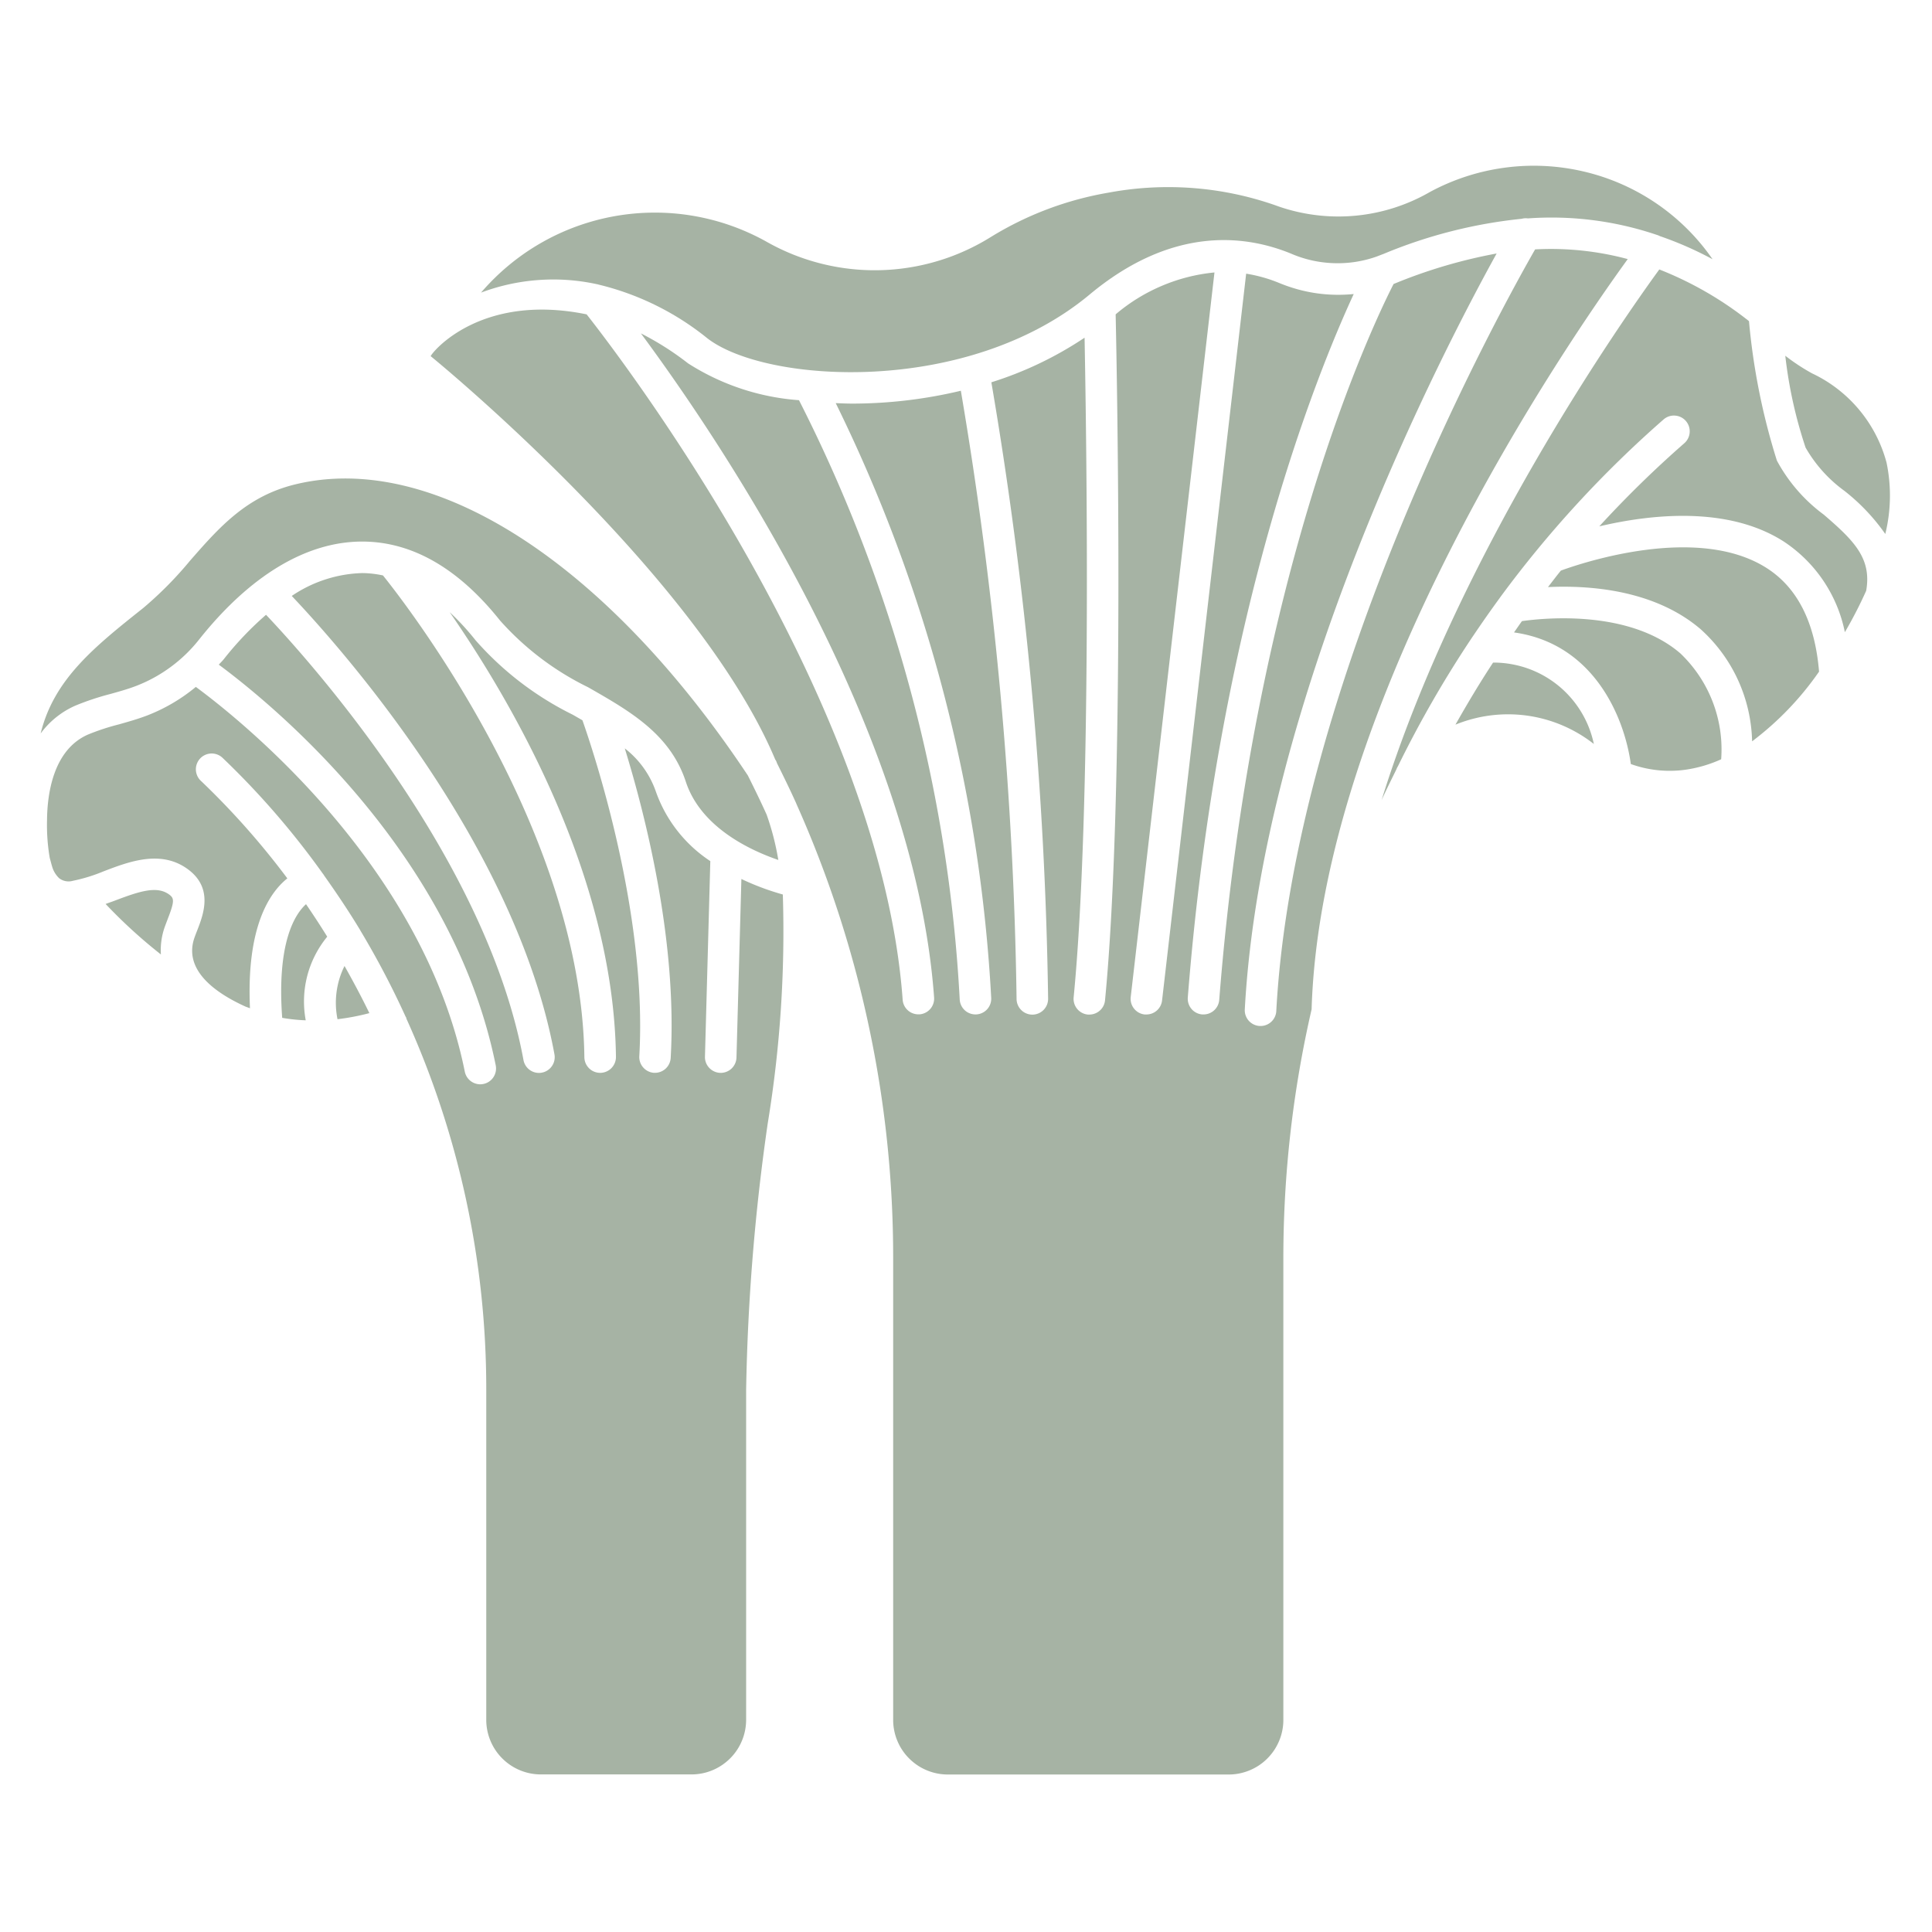 <svg viewBox="0 0 375 375" version="1.0" height="500" width="500" xmlns="http://www.w3.org/2000/svg"><defs><clipPath id="a"><path d="M9 111h144v233.629H9Zm0 0"></path></clipPath><clipPath id="b"><path d="M7.934 92H152v75H7.934Zm0 0"></path></clipPath><clipPath id="c"><path d="M83 48h233v296.629H83Zm0 0"></path></clipPath></defs><g clip-path="url(#a)"><path d="m143.902 170.61-.953 34.652a3.071 3.071 0 0 1-.922 2.113 3 3 0 0 1-.984.64q-.55.228-1.148.227h-.086a3 3 0 0 1-1.164-.27 3.088 3.088 0 0 1-1.613-1.7 3 3 0 0 1-.2-1.178l1.04-37.953a26.7 26.7 0 0 1-6.395-5.891 26.7 26.7 0 0 1-4.18-7.625 18.14 18.14 0 0 0-6.027-8.367c3.898 12.652 10.23 37.219 8.91 60.09a3.08 3.08 0 0 1-.953 2.05 3.08 3.08 0 0 1-2.098.836h-.18a3 3 0 0 1-1.148-.308 3 3 0 0 1-.946-.723 3.033 3.033 0 0 1-.766-2.203c1.606-27.824-9.003-59.437-11.038-65.195-.64-.368-1.274-.735-1.93-1.106a61 61 0 0 1-18.824-14.433 49.4 49.4 0 0 0-5.016-5.446c12 17.309 31.832 51.149 32.274 86.317a3.08 3.08 0 0 1-.871 2.175q-.423.435-.985.676-.556.239-1.168.25h-.043q-.603-.001-1.16-.23a3 3 0 0 1-.988-.653 3.1 3.1 0 0 1-.668-.98 3.1 3.1 0 0 1-.246-1.156c-.543-43.809-33.973-87.153-39.09-93.528a20 20 0 0 0-4.023-.457q-3.67.106-7.16 1.239a25.5 25.5 0 0 0-6.524 3.199c9.726 10.262 43.5 48.297 50.988 88.965q.11.597-.015 1.195a3 3 0 0 1-.473 1.094q-.346.504-.856.832a3 3 0 0 1-1.105.441 3 3 0 0 1-.555.055 3.05 3.05 0 0 1-2.64-1.516 3 3 0 0 1-.368-.992c-7.25-39.363-41.535-77.52-49.968-86.414a63 63 0 0 0-8.164 8.57c-.317.407-.676.73-1.004 1.11 10.433 7.726 45.386 36.293 53.754 77.781a3.08 3.08 0 0 1-1.293 3.144q-.509.342-1.106.461a2.963 2.963 0 0 1-1.633-.117 3.057 3.057 0 0 1-1.973-2.27c-8.073-40.105-43.679-68.402-52.206-74.683a34.1 34.1 0 0 1-9.29 5.484c-1.886.735-3.804 1.27-5.652 1.793a44.6 44.6 0 0 0-5.976 1.965c-6.848 2.989-7.93 11.715-7.965 16.649q-.093 3.674.523 7.289c.164.578.29 1.113.47 1.71q.38 1.292 1.343 2.231.57.444 1.273.578.709.136 1.399-.062a32 32 0 0 0 5.949-1.832c4.957-1.899 11.133-4.254 16.36-.43 5.023 3.672 3.023 8.817 1.831 11.895-.187.472-.37.945-.535 1.41-2.195 6.324 4.133 10.742 9.824 13.332.317.144.633.23.954.363-.711-15.695 3.722-22.387 7.253-25.21a151.4 151.4 0 0 0-16.796-18.946 3 3 0 0 1-.692-.977 3.1 3.1 0 0 1-.265-1.168 3.08 3.08 0 0 1 .84-2.191q.42-.445.976-.691a3.1 3.1 0 0 1 1.168-.266c.406-.012.8.059 1.18.203s.718.36 1.011.637a157.6 157.6 0 0 1 19.442 22.445q.164.194.285.41c2.445 3.45 4.812 6.977 7.004 10.61v.02a167 167 0 0 1 8.793 16.733c.054.086.11.176.152.27v.113a174.3 174.3 0 0 1 11.606 35.215 174.3 174.3 0 0 1 3.906 36.867v64.055q0 1.043.207 2.063.203 1.02.605 1.98c.266.645.59 1.25.977 1.828q.58.868 1.316 1.602a10.6 10.6 0 0 0 3.43 2.297 10.6 10.6 0 0 0 4.047.812h29.277a11 11 0 0 0 2.063-.207 10.6 10.6 0 0 0 3.808-1.586q.865-.58 1.602-1.316.737-.734 1.316-1.602c.387-.578.711-1.183.977-1.828q.403-.96.605-1.98.205-1.02.211-2.063v-64.047q.453-26.002 4.192-51.734a229.6 229.6 0 0 0 2.93-44.43 50 50 0 0 1-8.044-3.012m0 0" fill="#a6b3a4"></path></g><path d="M322.172 45.828a68 68 0 0 1 10.234 4.488 42.03 42.03 0 0 0-25.254-17.082 42.41 42.41 0 0 0-15.168-.676q-3.79.516-7.43 1.7a42.6 42.6 0 0 0-7.003 3.004 35.55 35.55 0 0 1-14.313 4.59 35.4 35.4 0 0 1-7.558-.07 35.6 35.6 0 0 1-7.375-1.665 62.9 62.9 0 0 0-16.371-3.586 63 63 0 0 0-16.739.856 64.2 64.2 0 0 0-22.851 8.601 42.5 42.5 0 0 1-5.043 2.696 42 42 0 0 1-5.356 1.996 42 42 0 0 1-5.578 1.261 42 42 0 0 1-5.695.504c-1.91.04-3.817-.047-5.711-.265a42 42 0 0 1-5.625-1.028 43 43 0 0 1-5.438-1.77 43 43 0 0 1-5.148-2.484 43 43 0 0 0-3.402-1.71 43 43 0 0 0-3.536-1.415 43 43 0 0 0-3.64-1.105 45 45 0 0 0-3.723-.79 44 44 0 0 0-7.582-.608q-1.906.006-3.805.183-1.893.171-3.769.508-1.875.335-3.715.828a46 46 0 0 0-3.633 1.145 44.5 44.5 0 0 0-6.898 3.199 45 45 0 0 0-3.223 2.031 45 45 0 0 0-3.031 2.3q-1.47 1.215-2.828 2.552-1.358 1.335-2.598 2.78a39.7 39.7 0 0 1 11.09-2.437q5.722-.422 11.328.786c.14.023.274.058.41.097a53.5 53.5 0 0 1 21.098 10.418c11.355 8.793 50.504 11.258 74.215-8.5 15.894-13.242 30-11.637 39.023-7.957a22.7 22.7 0 0 0 8.293 1.875 22.6 22.6 0 0 0 8.403-1.289l1.402-.539a94.5 94.5 0 0 1 26.719-6.781q.604-.166 1.226-.078a63.8 63.8 0 0 1 25.024 3.203q.298.087.574.234M326.14 126.805c-9.867-8.477-26.242-6.88-30.73-6.246-.527.722-1.02 1.468-1.539 2.195 15.352 2.148 21.379 16.219 22.672 25.547a22.3 22.3 0 0 0 10.504 1.117 25.5 25.5 0 0 0 7.031-2.043 25.8 25.8 0 0 0-.207-5.68 25.786 25.786 0 0 0-7.73-14.89M289.805 128.61c-2.586 3.925-4.989 7.96-7.305 12.046a27 27 0 0 1 10.398-2.008 26.9 26.9 0 0 1 7.016.98 27 27 0 0 1 6.52 2.774q1.53.903 2.93 2.004a20 20 0 0 0-.981-3.254 19.5 19.5 0 0 0-1.52-3.039 20 20 0 0 0-2.015-2.738 19.89 19.89 0 0 0-8.363-5.648 20 20 0 0 0-3.294-.844 19.3 19.3 0 0 0-3.386-.274m0 0" fill="#a6b3a4"></path><g clip-path="url(#b)"><path d="M14.64 136.957a52 52 0 0 1 6.774-2.254c1.79-.496 3.48-.969 5.086-1.594a28.5 28.5 0 0 0 6.703-3.703 28.6 28.6 0 0 0 5.492-5.336c9.875-12.398 20.813-18.953 31.598-18.953 9.656 0 18.66 5.156 26.77 15.332a55.4 55.4 0 0 0 17.07 12.938c8.199 4.68 15.941 9.101 18.98 18.332 2.895 8.812 12.348 13.27 17.957 15.199q-.743-4.5-2.265-8.793c-1.149-2.559-2.387-5.082-3.64-7.594-27.477-41.363-61.083-63.02-87.852-56.515-9.473 2.3-14.786 8.367-20.407 14.789a72 72 0 0 1-9.09 9.199c-9.503 7.558-17.359 13.84-19.925 24.36a16.7 16.7 0 0 1 6.75-5.407m0 0" fill="#a6b3a4"></path></g><path d="M54.773 197.563q2.269.398 4.57.48a19.9 19.9 0 0 1 .282-8.578 19.85 19.85 0 0 1 3.89-7.653c-1.324-2.14-2.699-4.242-4.117-6.312-2.195 1.984-5.687 7.508-4.625 22.063M342.867 110.23c-13.406-8.511-35.75-.996-39.898.52-.864 1.047-1.668 2.137-2.508 3.203 7.96-.375 20.648.477 29.644 8.188a30.1 30.1 0 0 1 7.238 9.844 30.3 30.3 0 0 1 2.739 11.906 59 59 0 0 0 12.996-13.528c-.785-9.535-4.2-16.324-10.21-20.133M32.828 173.621c-2.371-1.73-5.715-.644-10.57 1.203-.578.223-1.168.41-1.758.637a99 99 0 0 0 10.73 9.797 13.5 13.5 0 0 1 .723-5.27c.188-.535.406-1.078.61-1.633 1.347-3.457 1.25-4.015.265-4.734M65.512 197.828c2.086-.25 4.148-.64 6.18-1.18-1.504-3.113-3.13-6.152-4.82-9.148a15.9 15.9 0 0 0-1.544 5.05 15.9 15.9 0 0 0 .184 5.278m0 0" fill="#a6b3a4"></path><path d="M354.004 99.898a31.7 31.7 0 0 1-9.11-10.496 128.4 128.4 0 0 1-5.417-27.07 68.2 68.2 0 0 0-17.407-10.031c-6.937 9.527-39.074 55.176-53.902 102.996.902-1.996 1.887-3.953 2.855-5.926q.123-.343.317-.652a216.5 216.5 0 0 1 14.496-25.149l.05-.066a232 232 0 0 1 5.2-7.422l.074-.11a215.5 215.5 0 0 1 31.735-34.554 3.1 3.1 0 0 1 1.035-.598q.579-.194 1.183-.152a3.05 3.05 0 0 1 2.7 2.074q.193.575.152 1.184-.04.608-.309 1.152-.269.545-.73.95a210 210 0 0 0-16.504 16.136c9.914-2.332 24.848-4.02 35.73 2.898a27.6 27.6 0 0 1 11.934 17.645 84 84 0 0 0 4.137-8.035c1.117-6.317-2.403-9.762-8.22-14.774m0 0" fill="#a6b3a4"></path><g clip-path="url(#c)"><path d="m150.477 147.434.132.191q.123.238.2.5c1.257 2.535 2.507 5.078 3.675 7.668q.02.029.04.062l.03.114a215.3 215.3 0 0 1 14.048 43.054 215.3 215.3 0 0 1 4.761 45.043v89.782q0 1.042.207 2.062c.137.68.336 1.34.606 1.985q.397.962.976 1.824.58.868 1.317 1.601.739.738 1.601 1.317a10.6 10.6 0 0 0 3.813 1.586q1.02.206 2.062.207h54.567q1.043 0 2.062-.207a10.7 10.7 0 0 0 3.813-1.582q.866-.58 1.601-1.317.737-.739 1.317-1.601.577-.867.98-1.828.4-.963.606-1.985.206-1.02.207-2.062v-89.782a215.3 215.3 0 0 1 5.484-48.16c1.793-59.832 49.465-129.207 61.363-145.617a57.4 57.4 0 0 0-17.98-1.883c-6.195 10.809-46.8 83.867-50.238 147.84q-.031.587-.278 1.121t-.672.938a3 3 0 0 1-.972.62 3 3 0 0 1-1.137.22h-.164a3.073 3.073 0 0 1-2.113-1.012q-.405-.452-.61-1.028a3 3 0 0 1-.168-1.18c3.266-60.062 38.309-127.593 48.883-146.722a99 99 0 0 0-19.668 5.785l-.332.133c-3.71 7.227-27.344 56.106-33.844 138.961a3.06 3.06 0 0 1-3.047 2.82h-.246a3.05 3.05 0 0 1-2.086-1.062 3.1 3.1 0 0 1-.582-1.043 3.1 3.1 0 0 1-.14-1.188c5.777-73.41 24.894-120.726 32.203-136.535q-7.536.73-14.531-2.176a28.6 28.6 0 0 0-6.344-1.777L225.555 194.2a3.06 3.06 0 0 1-1.004 1.934q-.417.375-.946.574-.522.2-1.085.2a3 3 0 0 1-.356 0 3.1 3.1 0 0 1-1.137-.364 3.1 3.1 0 0 1-.91-.773 3.06 3.06 0 0 1-.644-2.254l16.254-140.633a34.6 34.6 0 0 0-10.211 2.597 34.6 34.6 0 0 0-8.97 5.536c.263 12 1.84 92.953-2.062 133.144a3 3 0 0 1-.308 1.078q-.253.51-.676.89a3.045 3.045 0 0 1-2.055.797c-.097.005-.199.005-.297 0a3.049 3.049 0 0 1-2.07-1.102 3.06 3.06 0 0 1-.683-2.241c3.546-36.516 2.515-107.254 2.12-128.035a70.3 70.3 0 0 1-18.093 8.656 775 775 0 0 1 11.016 119.672q-.002.61-.231 1.172a3.1 3.1 0 0 1-.664.992c-.29.29-.617.508-.992.664a3 3 0 0 1-1.172.234q-.61 0-1.172-.234a3 3 0 0 1-.992-.664 3 3 0 0 1-.664-.992 3 3 0 0 1-.235-1.172A768.4 768.4 0 0 0 186.5 75.844a91.2 91.2 0 0 1-21.02 2.496c-1.105 0-2.18-.05-3.265-.094a299 299 0 0 1 11.887 27.578 298.4 298.4 0 0 1 15.168 58.035 298 298 0 0 1 3.125 29.868 3 3 0 0 1-.188 1.175q-.21.575-.625 1.02a3 3 0 0 1-.969.7 3 3 0 0 1-1.16.276h-.117c-.399 0-.777-.074-1.145-.222a2.9 2.9 0 0 1-.976-.633 3.062 3.062 0 0 1-.937-2.086 291 291 0 0 0-3.192-30.137 291 291 0 0 0-6.316-29.636 291 291 0 0 0-9.368-28.82 290 290 0 0 0-12.32-27.688 46 46 0 0 1-11.215-2.23 46 46 0 0 1-10.32-4.923 56 56 0 0 0-9.149-5.812c15.45 20.871 53.125 76.644 56.91 128.906q.042.61-.152 1.184-.192.576-.59 1.035a3.06 3.06 0 0 1-2.09 1.047h-.226a3 3 0 0 1-1.121-.215 2.9 2.9 0 0 1-.965-.61 3.04 3.04 0 0 1-.96-2.03c-4.259-58.77-54.81-124.72-61.34-133.012-20.509-4.2-29.927 7.242-30.27 8.117.133.086 51.668 42.105 66.883 78.3m0 0" fill="#a6b3a4"></path></g><path d="M351.715 72.469a39.4 39.4 0 0 1-5.192-3.418 86.8 86.8 0 0 0 3.942 17.832 26.9 26.9 0 0 0 7.523 8.383 39 39 0 0 1 7.946 8.379 31.3 31.3 0 0 0 .242-13.856 26.8 26.8 0 0 0-5.317-10.258 26.7 26.7 0 0 0-4.187-4.031 26.4 26.4 0 0 0-4.957-3.031m0 0" fill="#a6b3a4"></path></svg>